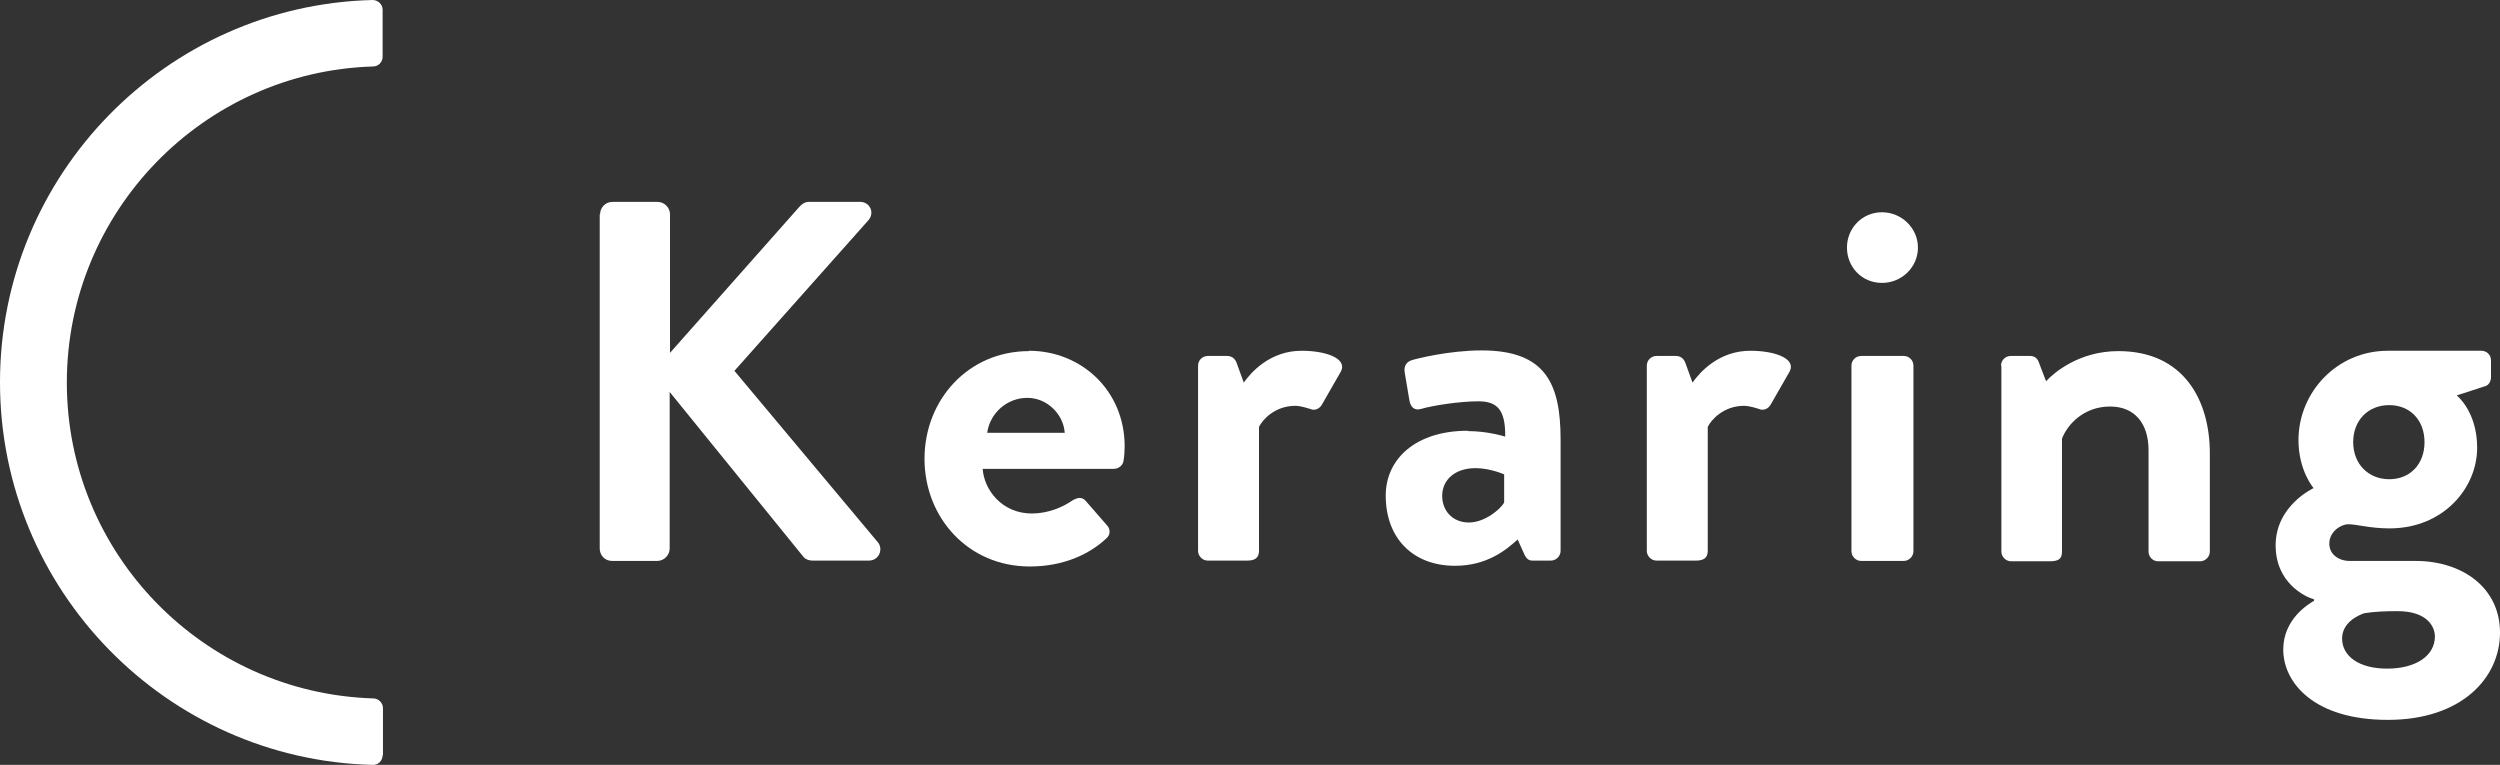 <?xml version="1.0" encoding="UTF-8"?><svg id="Layer_1" xmlns="http://www.w3.org/2000/svg" viewBox="0 0 72.2 22.09"><rect x="0" y="0" width="72.2" height="22.09" fill="#333333" stroke="none"/><defs><style>.cls-1{fill:#fff;stroke-width:0px;}</style></defs><path class="cls-1" d="M11.05,21.81c0,.16-.13.29-.29.28-5.96-.15-10.76-5.05-10.76-11.05S4.8.15,10.76,0c.16,0,.29.13.29.28v1.36c0,.15-.12.28-.28.28C5.87,2.07,1.93,6.11,1.93,11.05s3.94,8.97,8.85,9.12c.15,0,.28.13.28.28v1.36Z"/><path class="cls-1" d="M17.33,6.19c0-.19.15-.36.36-.36h1.3c.19,0,.36.16.36.36v4l3.73-4.21c.06-.07.15-.15.28-.15h1.48c.28,0,.43.31.24.53l-3.87,4.35,4.15,4.96c.15.19.03.52-.27.52h-1.61c-.15,0-.24-.06-.27-.1l-3.87-4.77v4.52c0,.19-.16.36-.36.36h-1.3c-.21,0-.36-.16-.36-.36V6.19Z"/><path class="cls-1" d="M29.71,10.13c1.53,0,2.77,1.16,2.77,2.76,0,.1-.01.3-.03.4-.01.15-.15.25-.28.25h-3.79c.04.61.56,1.29,1.42,1.29.46,0,.89-.18,1.16-.37.15-.09.28-.12.39,0l.61.7c.1.1.13.27-.01.39-.49.46-1.24.81-2.21.81-1.78,0-3.04-1.41-3.04-3.11s1.26-3.11,3.02-3.11ZM30.75,12.5c-.04-.55-.52-1.01-1.08-1.01-.59,0-1.08.44-1.16,1.01h2.24Z"/><path class="cls-1" d="M34.6,10.56c0-.16.13-.28.28-.28h.56c.13,0,.22.07.27.19l.21.58c.21-.3.76-.92,1.67-.92.7,0,1.32.22,1.14.59l-.55.96c-.07.13-.22.19-.34.13-.04-.01-.27-.09-.43-.09-.59,0-.95.4-1.05.61v3.58c0,.21-.13.28-.34.28h-1.14c-.15,0-.28-.13-.28-.28v-5.36Z"/><path class="cls-1" d="M42.39,12.45c.59,0,1.08.16,1.08.16.01-.76-.22-1.02-.77-1.02s-1.32.12-1.66.22c-.21.06-.31-.07-.34-.27l-.13-.77c-.04-.22.07-.33.21-.37.12-.04,1.07-.28,2.01-.28,1.85,0,2.28.96,2.28,2.58v3.21c0,.15-.13.28-.28.28h-.53c-.1,0-.18-.04-.25-.21l-.18-.4c-.34.31-.89.76-1.81.76-1.19,0-2-.77-2-2.03,0-1.05.86-1.87,2.37-1.87ZM42.42,15.09c.47,0,.93-.4,1.02-.58v-.81s-.4-.18-.83-.18c-.58,0-.96.33-.96.8,0,.44.31.77.77.77Z"/><path class="cls-1" d="M47.56,10.56c0-.16.13-.28.28-.28h.56c.13,0,.22.07.27.19l.21.58c.21-.3.76-.92,1.67-.92.7,0,1.32.22,1.14.59l-.55.96c-.07.13-.22.19-.34.13-.04-.01-.27-.09-.43-.09-.59,0-.95.4-1.05.61v3.58c0,.21-.13.28-.34.28h-1.14c-.15,0-.28-.13-.28-.28v-5.36Z"/><path class="cls-1" d="M53.34,7.15c0-.56.44-1.02,1.01-1.02s1.04.46,1.04,1.02-.46,1.02-1.04,1.02-1.01-.46-1.01-1.02ZM53.47,10.56c0-.16.13-.28.28-.28h1.23c.15,0,.28.12.28.28v5.36c0,.15-.13.28-.28.28h-1.23c-.15,0-.28-.13-.28-.28v-5.36Z"/><path class="cls-1" d="M57.79,10.56c0-.16.13-.28.28-.28h.56c.13,0,.21.07.25.18l.21.55c.22-.24.95-.87,2.09-.87,1.88,0,2.64,1.41,2.64,2.95v2.84c0,.15-.13.28-.28.28h-1.21c-.16,0-.28-.13-.28-.28v-2.93c0-.77-.4-1.26-1.11-1.26-.77,0-1.24.53-1.39.93v3.26c0,.21-.09.28-.37.28h-1.1c-.15,0-.28-.13-.28-.28v-5.36Z"/><path class="cls-1" d="M66.82,14.1s-.44-.5-.44-1.39c0-1.38,1.11-2.58,2.58-2.58h2.7c.16,0,.28.12.28.28v.49c0,.1-.06.22-.16.25l-.83.27s.59.46.59,1.51c0,1.17-.98,2.33-2.53,2.33-.56,0-.95-.12-1.19-.12-.21,0-.55.21-.55.56,0,.31.27.5.59.5h1.9c1.35,0,2.44.77,2.44,2.07s-1.1,2.52-3.24,2.52-3.02-1.08-3.02-2.03c0-.89.74-1.32.89-1.41v-.04c-.25-.07-1.11-.47-1.11-1.56,0-1.16,1.11-1.66,1.11-1.66ZM68.94,19.31c.83,0,1.38-.37,1.38-.93,0-.27-.21-.73-1.08-.73-.33,0-.65.01-.96.06-.18.06-.64.27-.64.73,0,.52.5.87,1.3.87ZM69,13.84c.61,0,1.02-.44,1.02-1.07s-.41-1.07-1.02-1.07-1.04.44-1.04,1.07.44,1.07,1.04,1.07Z"/></svg>